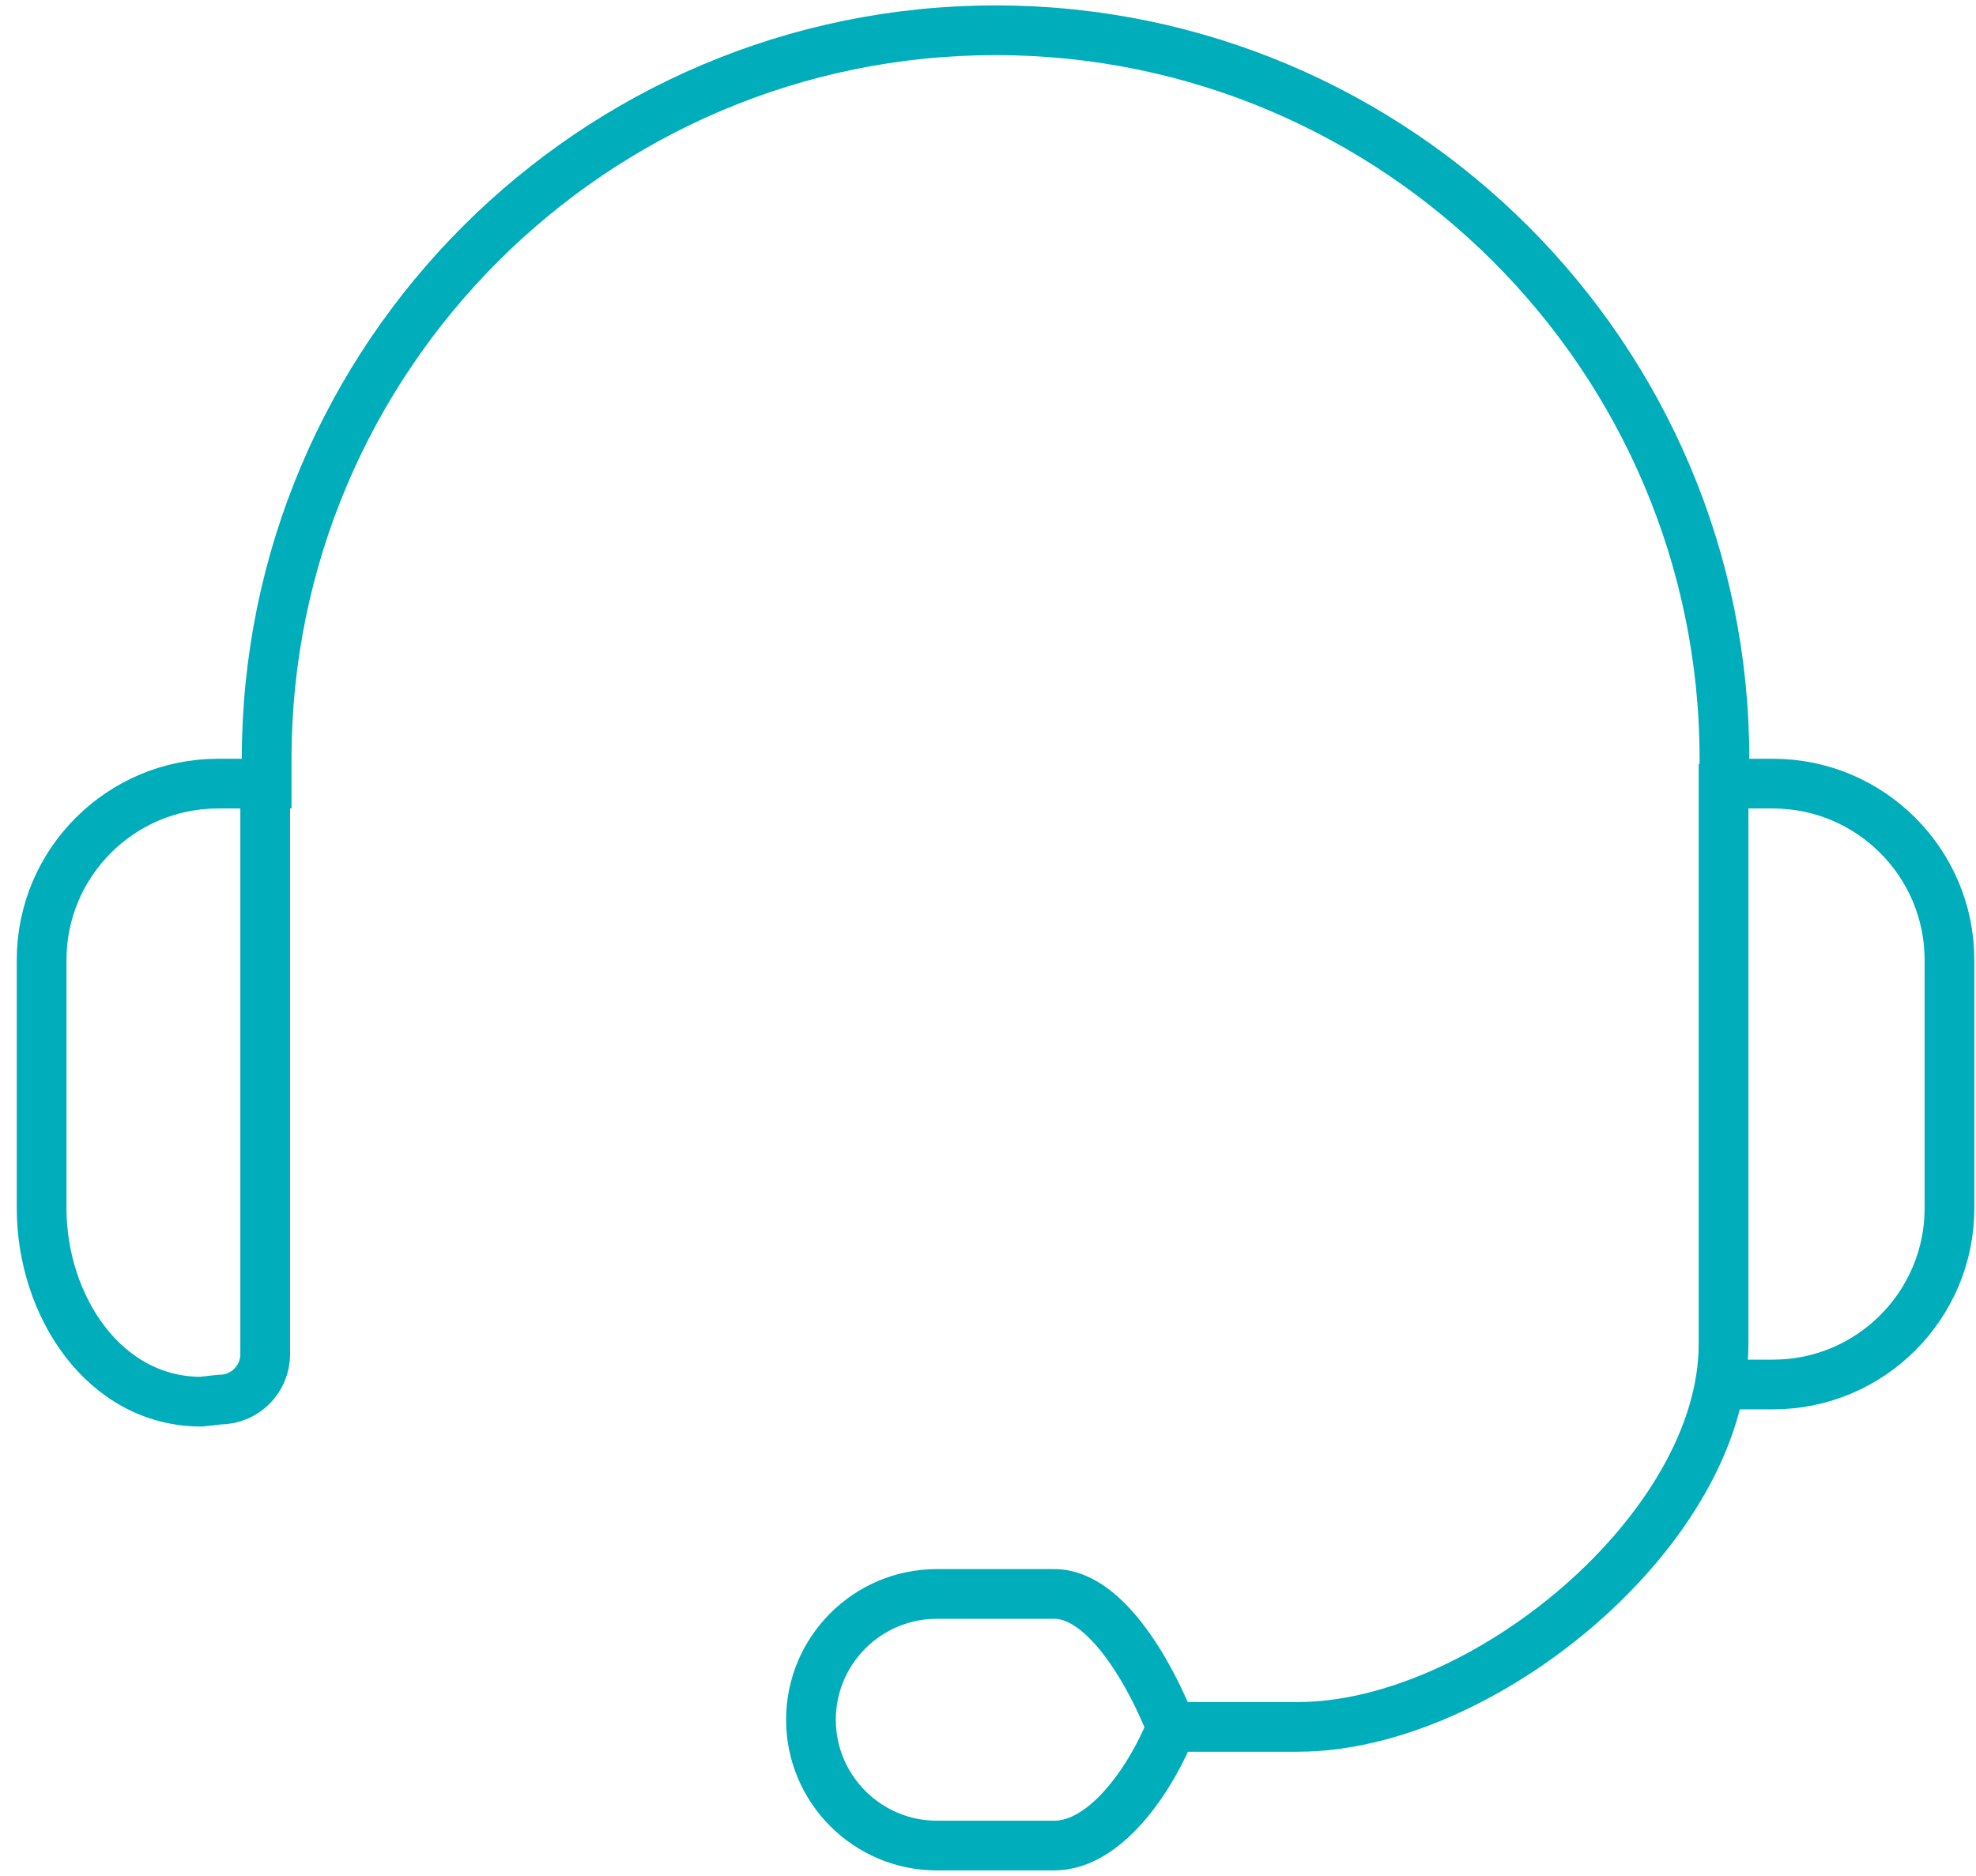 <?xml version="1.0" encoding="utf-8"?>
<!-- Generator: Adobe Illustrator 16.0.4, SVG Export Plug-In . SVG Version: 6.00 Build 0)  -->
<!DOCTYPE svg PUBLIC "-//W3C//DTD SVG 1.1//EN" "http://www.w3.org/Graphics/SVG/1.1/DTD/svg11.dtd">
<svg version="1.1" id="Layer_1" xmlns="http://www.w3.org/2000/svg" xmlns:xlink="http://www.w3.org/1999/xlink" x="0px" y="0px"
	 width="99px" height="94px" viewBox="0 0 99 94" enable-background="new 0 0 99 94" xml:space="preserve">
<title>icon_ automatisches Notrufsystem</title>
<desc>Created with Sketch.</desc>
<g id="Page-1_1_">
	<g id="_x30_150089-STULZ--001_x5F_-Service-Page_x5F_V01" transform="translate(-68, -2005)">
		<g id="icon_-automatisches-Notrufsystem-türkis" transform="translate(69, 2004)">
			<path id="Page-1" fill="none" stroke="#00ADBA" stroke-width="2.491" d="M64.052,87.539h-6.357
				c-0.913,2.352-3.2,5.945-5.873,5.945h-5.887c-3.476,0-6.305-2.831-6.305-6.305c0-3.478,2.829-6.303,6.305-6.303h5.887
				c2.673,0,4.938,4.308,5.853,6.662h6.357c9.26,0,21.32-9.923,21.32-19.186V39.28 M12.287,39.79v29.071
				c0,1.256-1.018,2.275-2.273,2.275l-0.932,0.105c-4.871,0-7.997-4.823-7.997-9.696v-12.44c0-4.873,3.964-8.836,8.836-8.836h2.439
				v-1.234c0-20.135,16.382-36.519,36.52-36.519c20.135,0,36.517,16.382,36.517,36.519v1.234h2.438
				c4.872,0.003,8.836,3.965,8.836,8.838v12.438c0,4.873-3.964,8.835-8.836,8.835h-2.56"/>
		</g>
	</g>
</g>
</svg>
